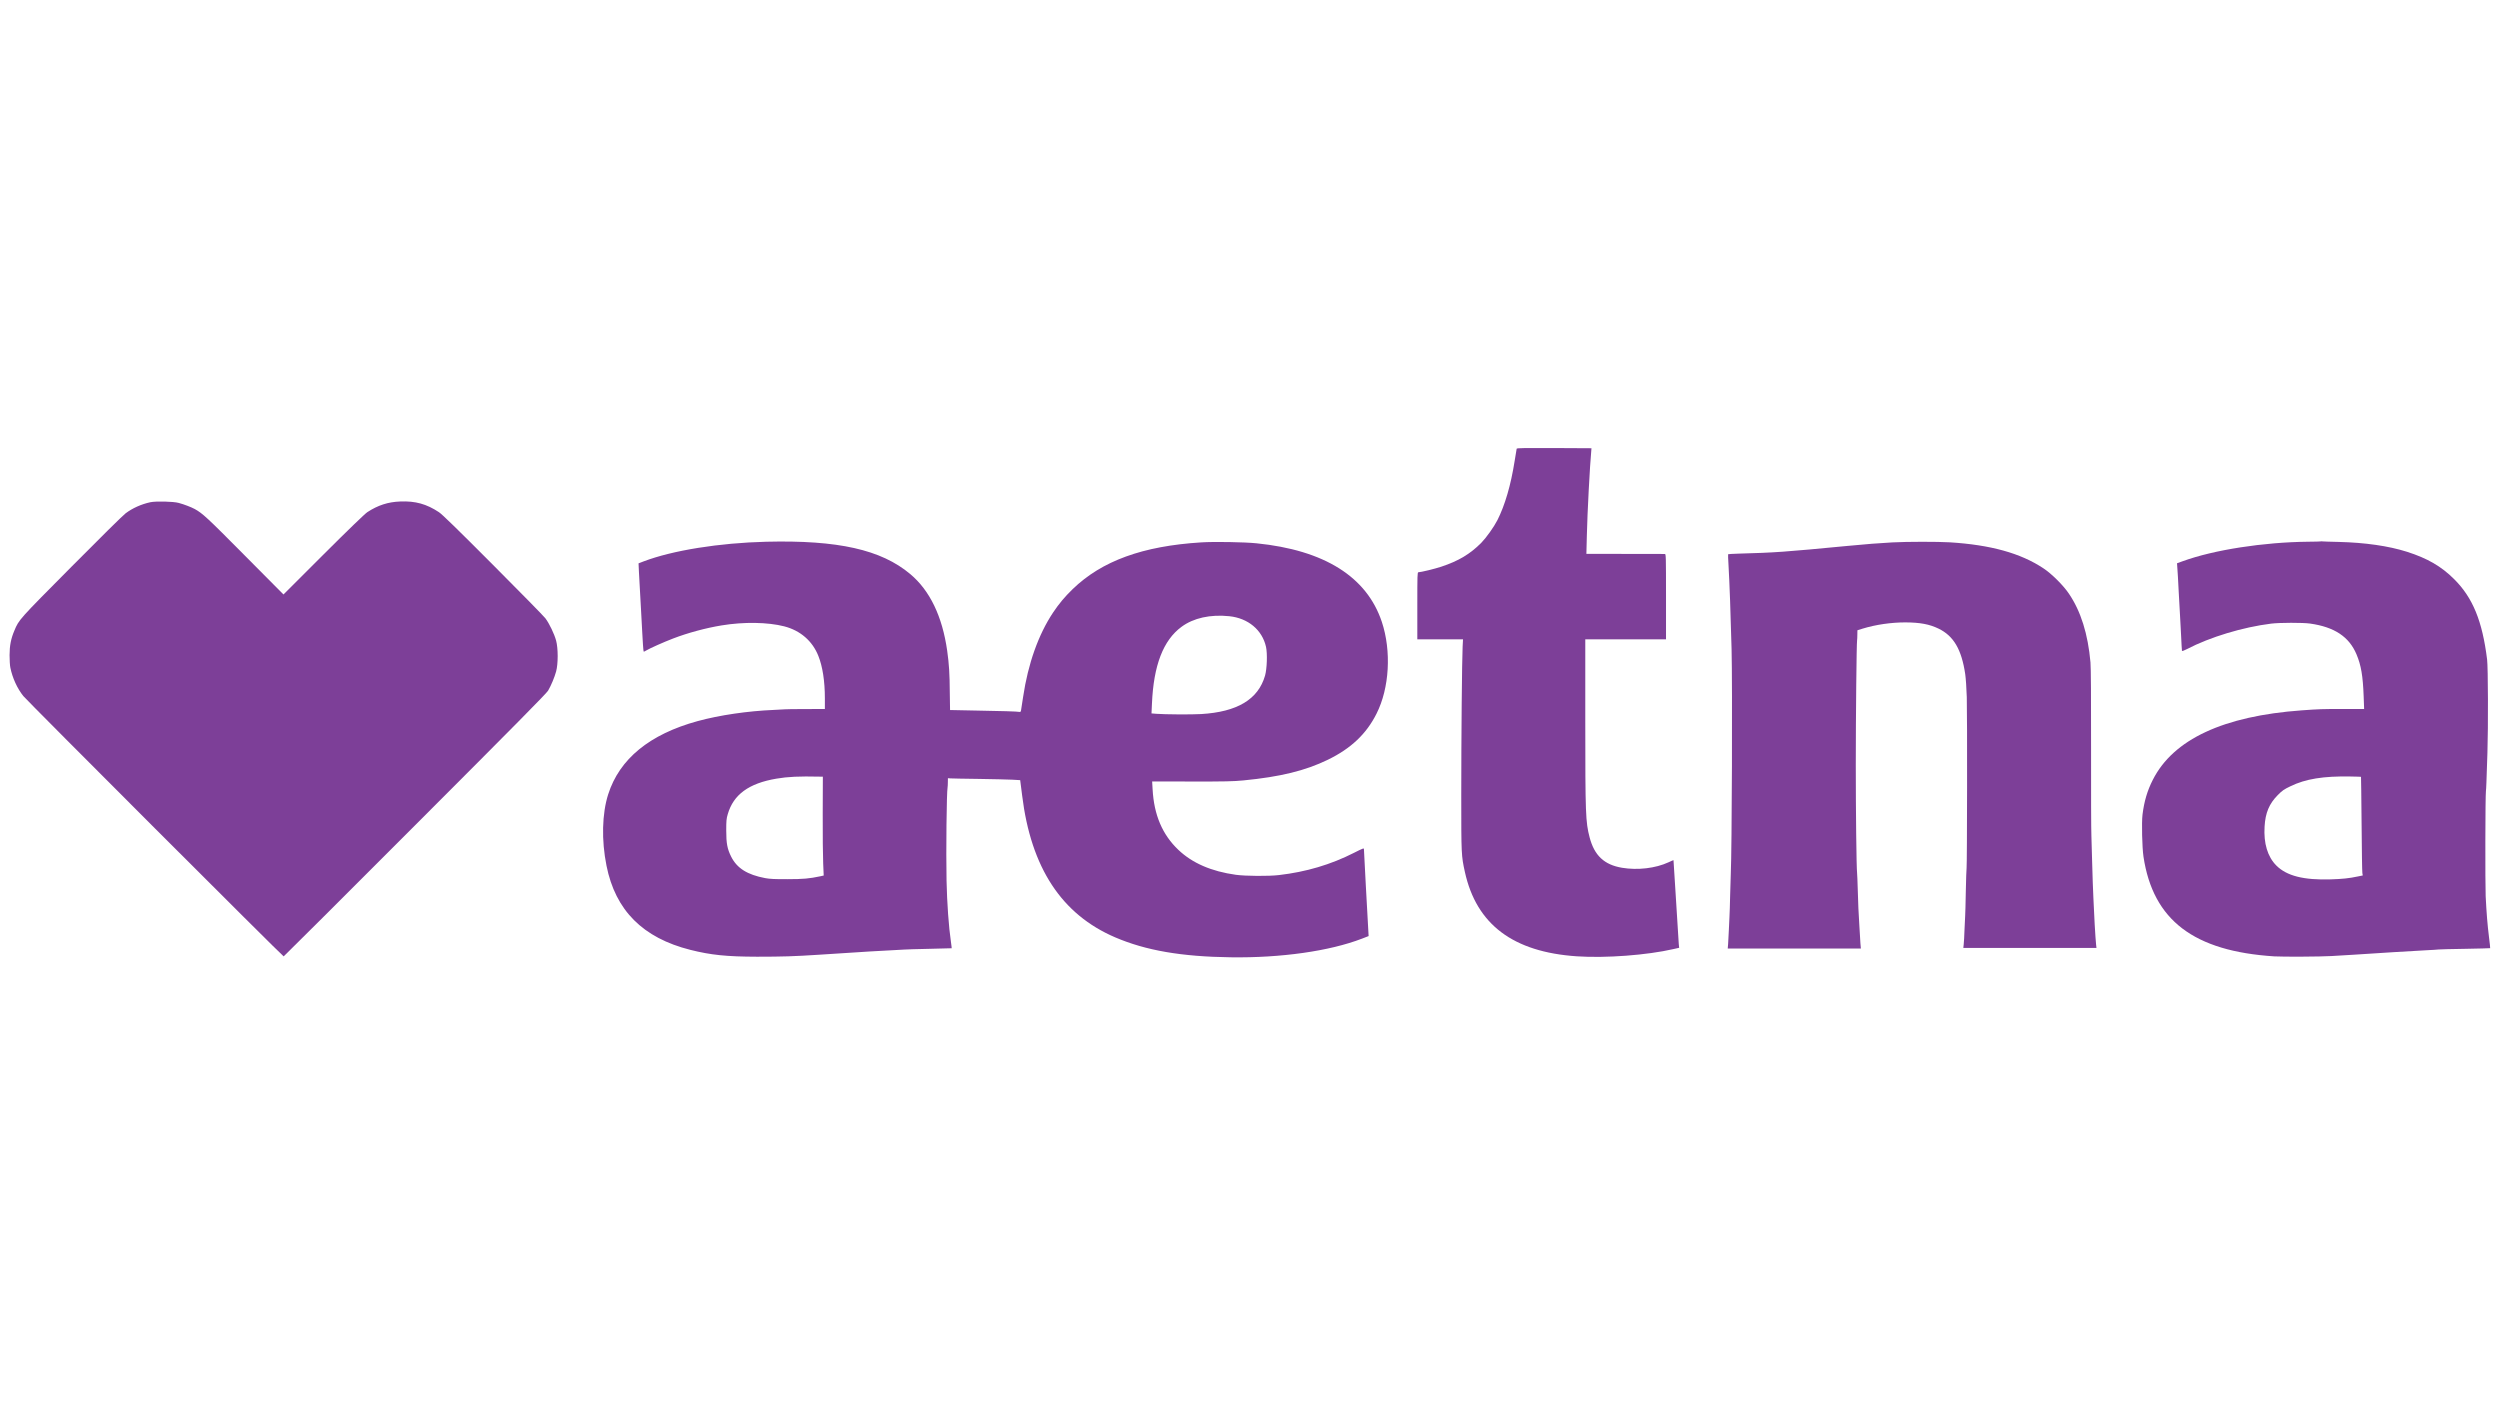 <svg version="1.0" xmlns="http://www.w3.org/2000/svg"
 width="3840pt" height="2160pt" viewBox="0 0 3840 2160"
 preserveAspectRatio="xMidYMid meet">

<g transform="translate(0,2160) scale(0.1,-0.1)"
fill="#7D3F98" stroke="none">
<path d="M23296 14708 c-2 -7 -16 -92 -31 -188 -58 -369 -148 -679 -265 -910
-53 -104 -169 -267 -247 -347 -169 -171 -350 -280 -614 -367 -98 -33 -317 -86
-353 -86 -15 0 -16 -46 -16 -515 l0 -515 351 0 351 0 -6 -112 c-10 -193 -21
-1395 -21 -2283 0 -916 1 -929 56 -1180 178 -805 740 -1228 1720 -1294 443
-30 1079 18 1482 111 l89 20 -6 57 c-3 31 -22 333 -42 671 -20 338 -38 616
-39 618 -1 1 -36 -13 -77 -33 -199 -92 -473 -124 -713 -84 -274 46 -426 188
-499 469 -61 236 -66 351 -66 1788 l0 1252 620 0 620 0 0 655 c0 617 -1 655
-17 656 -10 0 -285 1 -612 1 l-594 1 7 281 c8 357 46 1069 69 1316 l2 25 -573
3 c-453 2 -573 0 -576 -10z"/>
<path d="M2310 13886 c-139 -30 -275 -91 -381 -171 -37 -27 -411 -396 -831
-820 -816 -822 -806 -811 -878 -983 -52 -122 -73 -231 -73 -377 0 -71 5 -157
12 -190 32 -158 106 -320 199 -436 62 -77 3984 -3999 3999 -3999 4 0 913 906
2018 2013 1526 1527 2019 2026 2044 2069 47 81 98 203 123 294 32 118 32 355
0 474 -28 103 -105 264 -165 343 -24 32 -387 402 -806 822 -540 542 -781 777
-829 808 -190 126 -363 174 -596 164 -186 -7 -340 -57 -503 -163 -36 -23 -288
-266 -674 -651 l-615 -614 -600 604 c-576 581 -641 641 -764 709 -54 29 -162
71 -245 93 -83 23 -348 29 -435 11z"/>
<path d="M11770 13279 c-722 -18 -1440 -133 -1884 -302 l-78 -30 6 -131 c4
-72 9 -162 11 -201 3 -38 12 -200 20 -360 8 -159 17 -326 20 -370 2 -44 7
-128 11 -187 3 -60 9 -108 13 -108 3 0 20 8 36 18 56 34 269 129 415 185 227
87 501 161 745 201 339 56 710 50 962 -15 246 -64 432 -224 523 -454 65 -162
100 -388 100 -652 l0 -163 -297 -1 c-164 0 -307 -2 -318 -4 -11 -1 -85 -6
-165 -9 -405 -17 -837 -80 -1174 -172 -738 -202 -1200 -580 -1374 -1124 -95
-297 -105 -707 -26 -1098 137 -686 558 -1108 1289 -1292 313 -79 557 -104
1025 -105 383 0 576 6 943 30 719 47 1008 65 1142 70 83 4 164 8 180 10 17 2
185 7 375 11 190 4 346 8 348 9 1 1 -4 47 -12 101 -33 222 -60 594 -67 939 -9
447 1 1356 16 1433 2 9 4 45 4 78 l1 61 38 -3 c20 -2 215 -5 432 -8 217 -3
450 -9 517 -12 l123 -7 4 -31 c3 -17 14 -109 26 -204 136 -1111 606 -1827
1430 -2180 470 -201 1016 -296 1775 -306 773 -11 1517 95 2014 286 l103 40 -6
107 c-12 193 -66 1206 -66 1228 0 19 -14 14 -152 -56 -358 -182 -738 -294
-1153 -342 -159 -19 -512 -16 -661 4 -376 52 -670 179 -885 384 -245 233 -374
536 -395 929 l-7 121 609 -1 c513 -1 638 2 794 17 566 55 949 149 1295 317
356 173 593 397 749 709 198 393 230 960 81 1409 -231 693 -883 1102 -1925
1207 -187 19 -650 27 -850 14 -898 -56 -1525 -284 -1974 -718 -124 -121 -207
-220 -301 -360 -225 -338 -384 -785 -460 -1296 -14 -93 -28 -184 -31 -201 -3
-24 -9 -31 -22 -29 -35 7 -287 15 -672 21 -217 4 -396 7 -397 8 -1 1 -3 119
-4 262 -2 300 -11 441 -40 649 -75 528 -266 925 -568 1178 -447 375 -1109 523
-2211 496z m7112 -1144 c289 -30 506 -211 564 -471 23 -105 15 -336 -15 -442
-105 -364 -426 -557 -981 -590 -144 -9 -566 -6 -689 4 l-74 6 7 151 c25 587
173 972 454 1179 184 136 442 193 734 163z m-6300 -2464 l57 -1 -2 -572 c-1
-315 2 -657 7 -759 l8 -187 -54 -12 c-165 -35 -258 -44 -503 -44 -196 -1 -270
3 -341 16 -276 52 -434 152 -523 329 -60 120 -76 203 -76 404 0 147 3 181 23
248 87 302 323 475 748 547 174 30 353 38 656 31z"/>
<path d="M35647 13284 c-1 -2 -90 -4 -197 -5 -684 -7 -1445 -125 -1923 -299
l-88 -32 5 -72 c4 -39 13 -204 21 -366 8 -162 17 -324 20 -360 2 -36 9 -171
16 -300 6 -129 12 -240 14 -247 2 -7 31 3 77 27 354 185 858 337 1293 391 130
16 485 17 598 1 374 -53 599 -202 713 -473 71 -168 98 -330 110 -647 l7 -192
-324 0 c-323 0 -369 -2 -634 -21 -1203 -87 -1972 -445 -2287 -1066 -85 -166
-134 -333 -159 -536 -15 -126 -6 -503 15 -646 147 -976 772 -1452 2011 -1531
138 -8 709 -5 875 5 47 3 198 12 335 20 138 8 419 26 625 40 206 13 438 27
515 30 77 4 154 8 170 11 17 2 201 7 410 10 209 4 382 8 384 10 2 1 -6 78 -18
171 -24 192 -38 371 -51 628 -8 182 -6 1550 4 1615 5 35 8 127 23 590 13 398
10 1310 -5 1430 -73 591 -220 950 -507 1235 -196 196 -411 320 -725 420 -285
90 -643 141 -1050 151 -124 3 -235 6 -247 8 -13 2 -24 2 -26 0z m618 -3616 c2
-2 5 -327 9 -723 3 -396 8 -736 12 -756 l6 -36 -79 -16 c-131 -28 -230 -38
-413 -44 -415 -13 -676 53 -835 212 -135 135 -197 341 -181 600 12 210 71 350
202 482 70 71 95 88 195 136 231 113 508 158 923 150 87 -1 160 -4 161 -5z"/>
<path d="M29070 13269 c-206 -11 -407 -27 -700 -55 -957 -92 -1112 -103 -1673
-118 -82 -3 -151 -6 -153 -9 -2 -2 0 -78 6 -168 15 -256 34 -770 47 -1289 14
-553 5 -3097 -12 -3450 -3 -52 -7 -203 -10 -335 -3 -132 -7 -276 -10 -320 -2
-44 -7 -141 -10 -215 -3 -74 -8 -168 -11 -207 l-6 -73 1022 0 1023 0 -7 83
c-3 45 -10 165 -16 267 -5 102 -12 223 -15 270 -2 47 -7 180 -10 295 -3 116
-8 226 -10 245 -10 90 -20 942 -20 1660 0 748 12 1871 20 1915 2 11 4 50 4 87
l1 67 83 26 c200 61 437 95 652 95 226 -1 369 -27 510 -95 233 -112 355 -321
411 -700 9 -61 20 -220 24 -355 8 -249 5 -2574 -3 -2620 -3 -14 -8 -176 -12
-360 -3 -184 -8 -355 -10 -380 -2 -25 -7 -119 -10 -210 -3 -91 -8 -191 -12
-222 l-6 -58 1023 0 1022 0 -6 53 c-9 72 -34 508 -41 707 -3 91 -8 201 -10
245 -2 44 -7 193 -10 330 -3 138 -8 313 -11 390 -4 77 -6 680 -5 1340 1 773
-2 1243 -9 1320 -39 438 -148 787 -332 1057 -86 128 -266 307 -393 390 -350
232 -810 359 -1435 398 -191 11 -650 11 -880 -1z"/>
</g>
</svg>
